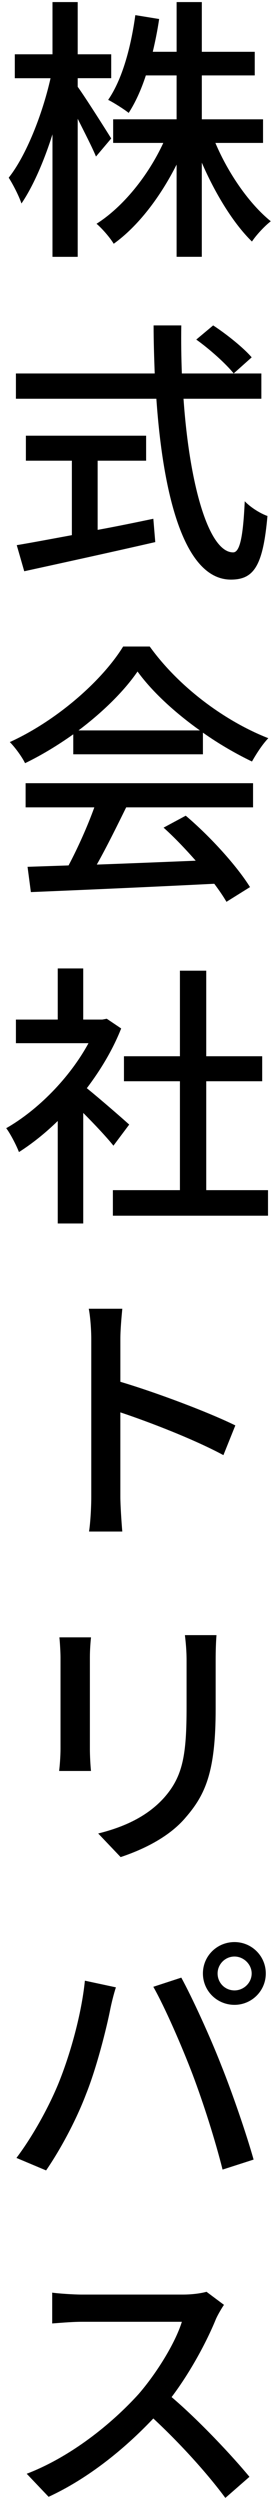<?xml version="1.0" encoding="utf-8"?>
<!-- Generator: Adobe Illustrator 25.2.3, SVG Export Plug-In . SVG Version: 6.00 Build 0)  -->
<svg version="1.1" id="レイヤー_1" xmlns="http://www.w3.org/2000/svg" xmlns:xlink="http://www.w3.org/1999/xlink" x="0px"
	 y="0px" viewBox="0 0 22 198" style="enable-background:new 0 0 22 198;" xml:space="preserve">
<g>
	<path d="M7.623,12.398c-0.286-0.704-0.902-1.892-1.452-2.992v10.936H4.168v-9.703c-0.682,2.156-1.562,4.158-2.464,5.479
		c-0.198-0.594-0.66-1.496-1.012-2.046c1.386-1.738,2.685-5.039,3.322-7.877H1.176V4.3h2.993V0.164h2.002V4.3h2.662v1.892H6.171
		v0.682c0.594,0.814,2.266,3.455,2.662,4.093L7.623,12.398z M17.106,11.319c1.034,2.442,2.706,4.841,4.4,6.205
		c-0.484,0.374-1.144,1.078-1.496,1.606c-1.474-1.43-2.926-3.807-3.982-6.249v7.459h-2.002v-7.305
		c-1.298,2.574-3.059,4.885-4.995,6.271c-0.308-0.506-0.924-1.21-1.364-1.584c2.09-1.32,4.092-3.784,5.303-6.403H8.987v-1.87h5.039
		V5.973h-2.442c-0.374,1.144-0.836,2.156-1.364,2.97C9.867,8.657,9.031,8.129,8.591,7.909c1.123-1.628,1.805-4.158,2.157-6.711
		l1.892,0.308c-0.132,0.902-0.308,1.76-0.506,2.596h1.893V0.164h2.002v3.939h4.203v1.87h-4.203v3.477h4.862v1.87H17.106z"/>
	<path d="M14.575,31.581c0.484,6.931,2.024,12.168,3.939,12.168c0.528,0,0.792-1.188,0.924-4.049
		c0.462,0.484,1.232,0.968,1.804,1.166c-0.352,3.96-1.078,5.039-2.904,5.039c-3.63,0-5.369-6.403-5.919-14.324H1.264v-2.002h11.023
		c-0.044-1.254-0.088-2.53-0.088-3.806h2.2c-0.022,1.276,0,2.574,0.044,3.806h6.315v2.002H14.575z M7.755,41.966
		c1.452-0.264,2.948-0.572,4.423-0.88l0.154,1.848c-3.652,0.836-7.591,1.694-10.407,2.31L1.33,43.176
		c1.188-0.198,2.707-0.484,4.378-0.792v-5.897H2.056v-1.98h9.549v1.98H7.755V41.966z M16.93,25.772
		c1.078,0.704,2.42,1.782,3.059,2.53l-1.43,1.276c-0.616-0.77-1.893-1.914-2.971-2.684L16.93,25.772z"/>
	<path d="M5.819,58.157c-1.21,0.858-2.509,1.65-3.829,2.288c-0.22-0.462-0.77-1.232-1.21-1.672c3.763-1.716,7.349-4.885,9-7.569
		h2.112c2.332,3.235,5.985,5.919,9.417,7.261c-0.484,0.506-0.946,1.232-1.298,1.848c-1.276-0.616-2.619-1.386-3.895-2.288v1.716
		H5.819V58.157z M2.034,62.029h18.064v1.914H10.021c-0.726,1.474-1.54,3.124-2.332,4.532c2.442-0.088,5.171-0.198,7.855-0.308
		c-0.814-0.924-1.694-1.848-2.552-2.618l1.76-0.946c2.002,1.694,4.093,4.027,5.104,5.655l-1.87,1.166
		c-0.242-0.418-0.572-0.902-0.968-1.43c-5.236,0.264-10.825,0.506-14.566,0.66l-0.264-2.002l3.257-0.11
		c0.726-1.364,1.518-3.125,2.046-4.599H2.034V62.029z M15.874,57.849c-1.98-1.408-3.785-3.058-4.951-4.665
		c-1.056,1.54-2.729,3.191-4.687,4.665H15.874z"/>
	<path d="M9.009,90.739c-0.506-0.638-1.497-1.694-2.398-2.596V96.9H4.586v-8.119c-0.99,0.968-2.046,1.804-3.081,2.464
		c-0.198-0.528-0.704-1.496-1.012-1.892c2.509-1.43,5.039-3.983,6.535-6.733H1.264v-1.87h3.322v-4.049h2.024v4.049h1.518
		l0.352-0.066l1.144,0.77c-0.66,1.672-1.628,3.279-2.728,4.731c1.034,0.836,2.86,2.42,3.366,2.882L9.009,90.739z M21.286,94.26
		v2.024H8.965V94.26h5.325v-8.625H9.845v-1.98h4.445v-6.777h2.09v6.777h4.444v1.98H16.38v8.625H21.286z"/>
	<path d="M17.744,115.247c-2.288-1.232-5.809-2.596-8.185-3.388v6.689c0,0.66,0.088,1.98,0.154,2.75H7.073
		c0.11-0.748,0.176-1.914,0.176-2.75V106.05c0-0.682-0.066-1.694-0.198-2.398h2.663c-0.066,0.704-0.154,1.65-0.154,2.398v3.388
		c2.882,0.858,6.975,2.398,9.131,3.455L17.744,115.247z"/>
	<path d="M7.227,129.678c-0.044,0.44-0.088,1.012-0.088,1.584v7.261c0,0.55,0.044,1.32,0.088,1.738H4.696
		c0.044-0.352,0.11-1.122,0.11-1.76v-7.239c0-0.374-0.044-1.144-0.088-1.584H7.227z M17.194,129.502
		c-0.044,0.572-0.066,1.21-0.066,2.002v3.829c0,4.951-0.792,6.777-2.376,8.603c-1.386,1.65-3.586,2.618-5.171,3.146l-1.782-1.87
		c2.046-0.506,3.895-1.342,5.237-2.838c1.496-1.694,1.782-3.388,1.782-7.173v-3.697c0-0.792-0.066-1.43-0.132-2.002H17.194z"/>
	<path d="M6.742,156.87l2.464,0.528c-0.176,0.528-0.374,1.342-0.462,1.804c-0.286,1.43-1.056,4.533-1.915,6.667
		c-0.77,2.024-2.002,4.334-3.168,6.029l-2.354-0.99c1.342-1.782,2.596-4.093,3.344-5.919C5.598,162.657,6.478,159.489,6.742,156.87z
		 M12.177,157.354l2.222-0.726c0.88,1.606,2.311,4.731,3.168,6.931c0.836,2.068,2.002,5.435,2.574,7.481l-2.464,0.792
		c-0.594-2.354-1.496-5.193-2.376-7.525C14.444,162.063,13.101,158.983,12.177,157.354z M18.624,153.812
		c1.364,0,2.486,1.1,2.486,2.486s-1.122,2.486-2.486,2.486c-1.386,0-2.508-1.1-2.508-2.486S17.238,153.812,18.624,153.812z
		 M18.624,157.641c0.726,0,1.364-0.594,1.364-1.342c0-0.726-0.638-1.342-1.364-1.342c-0.748,0-1.342,0.616-1.342,1.342
		C17.282,157.047,17.876,157.641,18.624,157.641z"/>
	<path d="M17.788,182.544c-0.154,0.22-0.484,0.77-0.638,1.122c-0.726,1.782-2.024,4.203-3.521,6.183
		c2.2,1.87,4.84,4.687,6.183,6.315l-1.914,1.672c-1.43-1.936-3.586-4.312-5.721-6.293c-2.333,2.464-5.215,4.775-8.317,6.205
		l-1.738-1.826c3.499-1.342,6.733-3.939,8.889-6.315c1.43-1.65,2.905-4.027,3.433-5.721H6.478c-0.814,0-2.002,0.11-2.332,0.132
		v-2.442c0.418,0.066,1.694,0.154,2.332,0.154h8.031c0.814,0,1.497-0.11,1.893-0.22L17.788,182.544z"/>
</g>
</svg>
